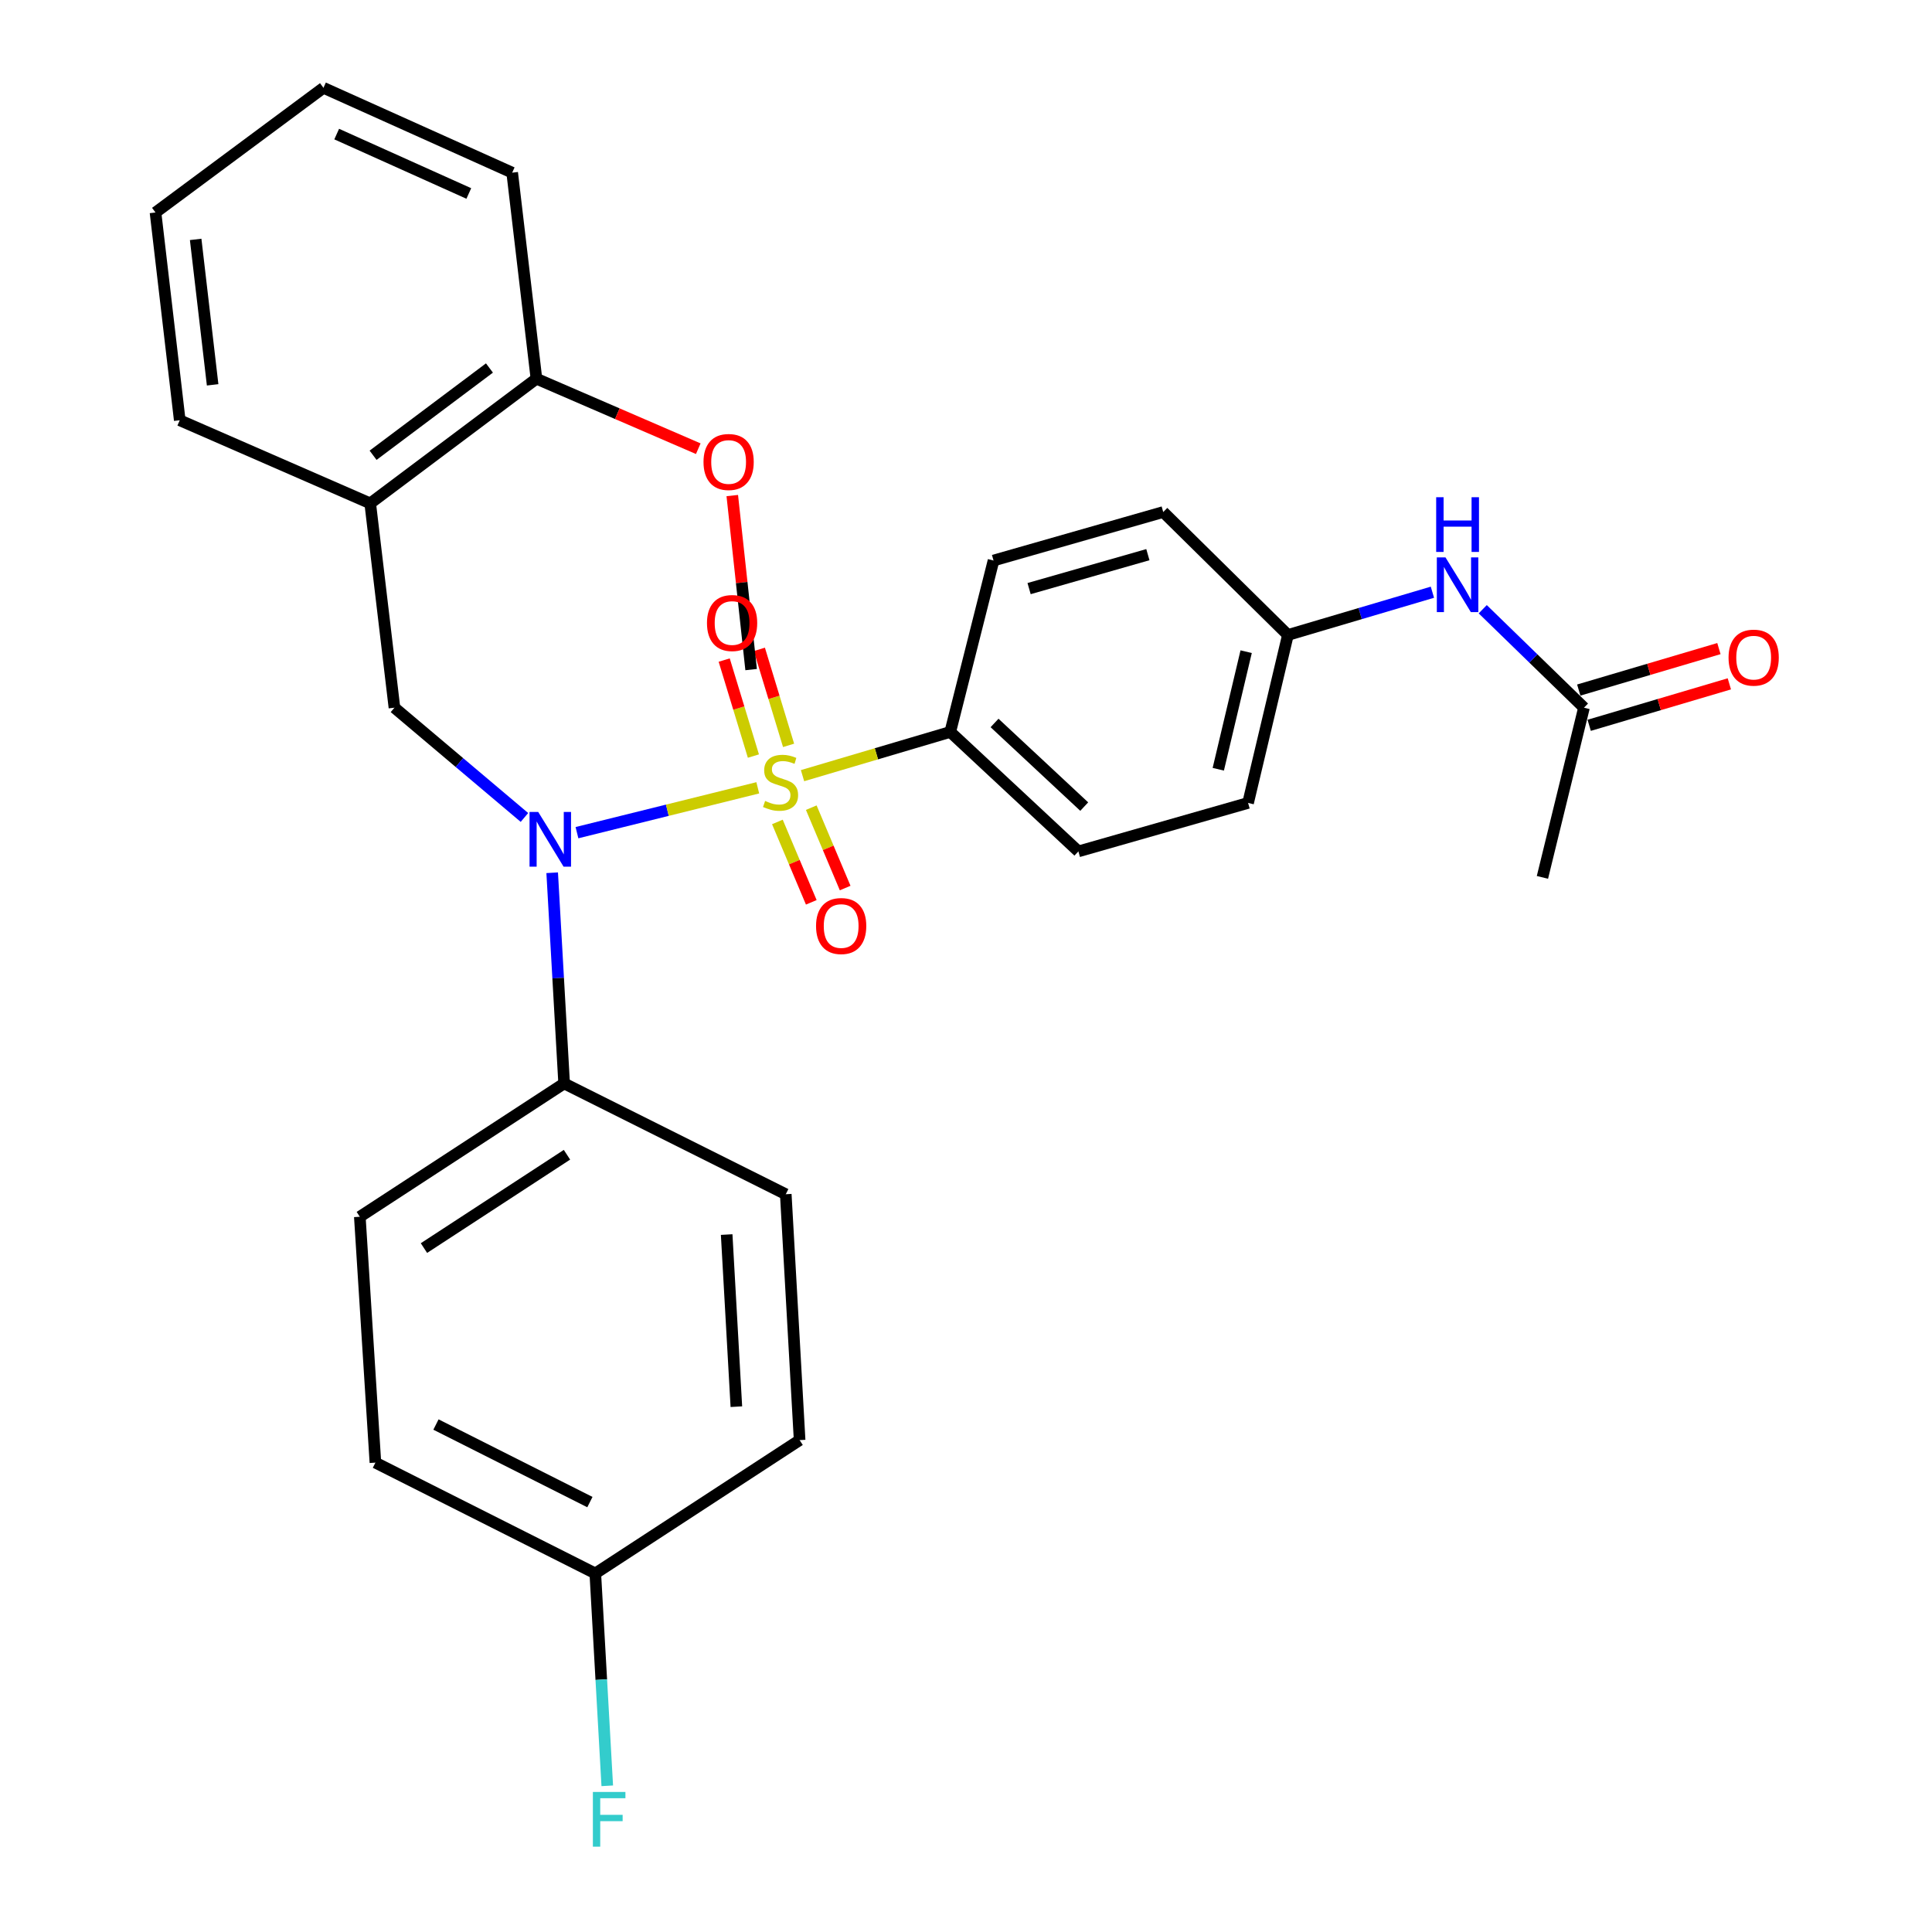 <?xml version='1.0' encoding='iso-8859-1'?>
<svg version='1.1' baseProfile='full'
              xmlns='http://www.w3.org/2000/svg'
                      xmlns:rdkit='http://www.rdkit.org/xml'
                      xmlns:xlink='http://www.w3.org/1999/xlink'
                  xml:space='preserve'
width='1000px' height='1000px' viewBox='0 0 1000 1000'>
<!-- END OF HEADER -->
<rect style='opacity:1.0;fill:#FFFFFF;stroke:none' width='1000' height='1000' x='0' y='0'> </rect>
<path class='bond-0' d='M 204.162,366.298 L 191.623,260.545' style='fill:none;fill-rule:evenodd;stroke:#000000;stroke-width:6px;stroke-linecap:butt;stroke-linejoin:miter;stroke-opacity:1' />
<path class='bond-1' d='M 204.162,366.298 L 237.805,394.707' style='fill:none;fill-rule:evenodd;stroke:#000000;stroke-width:6px;stroke-linecap:butt;stroke-linejoin:miter;stroke-opacity:1' />
<path class='bond-1' d='M 237.805,394.707 L 271.448,423.116' style='fill:none;fill-rule:evenodd;stroke:#0000FF;stroke-width:6px;stroke-linecap:butt;stroke-linejoin:miter;stroke-opacity:1' />
<path class='bond-2' d='M 285.81,451.738 L 288.903,506.26' style='fill:none;fill-rule:evenodd;stroke:#0000FF;stroke-width:6px;stroke-linecap:butt;stroke-linejoin:miter;stroke-opacity:1' />
<path class='bond-2' d='M 288.903,506.26 L 291.995,560.783' style='fill:none;fill-rule:evenodd;stroke:#000000;stroke-width:6px;stroke-linecap:butt;stroke-linejoin:miter;stroke-opacity:1' />
<path class='bond-3' d='M 298.637,430.988 L 345.43,419.379' style='fill:none;fill-rule:evenodd;stroke:#0000FF;stroke-width:6px;stroke-linecap:butt;stroke-linejoin:miter;stroke-opacity:1' />
<path class='bond-3' d='M 345.43,419.379 L 392.223,407.77' style='fill:none;fill-rule:evenodd;stroke:#CCCC00;stroke-width:6px;stroke-linecap:butt;stroke-linejoin:miter;stroke-opacity:1' />
<path class='bond-4' d='M 491.851,378.847 L 558.17,440.683' style='fill:none;fill-rule:evenodd;stroke:#000000;stroke-width:6px;stroke-linecap:butt;stroke-linejoin:miter;stroke-opacity:1' />
<path class='bond-4' d='M 514.776,374.204 L 561.199,417.489' style='fill:none;fill-rule:evenodd;stroke:#000000;stroke-width:6px;stroke-linecap:butt;stroke-linejoin:miter;stroke-opacity:1' />
<path class='bond-5' d='M 491.851,378.847 L 514.253,290.125' style='fill:none;fill-rule:evenodd;stroke:#000000;stroke-width:6px;stroke-linecap:butt;stroke-linejoin:miter;stroke-opacity:1' />
<path class='bond-6' d='M 491.851,378.847 L 453.619,390.163' style='fill:none;fill-rule:evenodd;stroke:#000000;stroke-width:6px;stroke-linecap:butt;stroke-linejoin:miter;stroke-opacity:1' />
<path class='bond-6' d='M 453.619,390.163 L 415.388,401.478' style='fill:none;fill-rule:evenodd;stroke:#CCCC00;stroke-width:6px;stroke-linecap:butt;stroke-linejoin:miter;stroke-opacity:1' />
<path class='bond-7' d='M 408.169,385.799 L 400.609,360.955' style='fill:none;fill-rule:evenodd;stroke:#CCCC00;stroke-width:6px;stroke-linecap:butt;stroke-linejoin:miter;stroke-opacity:1' />
<path class='bond-7' d='M 400.609,360.955 L 393.05,336.111' style='fill:none;fill-rule:evenodd;stroke:#FF0000;stroke-width:6px;stroke-linecap:butt;stroke-linejoin:miter;stroke-opacity:1' />
<path class='bond-7' d='M 389.963,391.339 L 382.403,366.495' style='fill:none;fill-rule:evenodd;stroke:#CCCC00;stroke-width:6px;stroke-linecap:butt;stroke-linejoin:miter;stroke-opacity:1' />
<path class='bond-7' d='M 382.403,366.495 L 374.844,341.651' style='fill:none;fill-rule:evenodd;stroke:#FF0000;stroke-width:6px;stroke-linecap:butt;stroke-linejoin:miter;stroke-opacity:1' />
<path class='bond-8' d='M 402.376,425.439 L 411.149,446.243' style='fill:none;fill-rule:evenodd;stroke:#CCCC00;stroke-width:6px;stroke-linecap:butt;stroke-linejoin:miter;stroke-opacity:1' />
<path class='bond-8' d='M 411.149,446.243 L 419.921,467.046' style='fill:none;fill-rule:evenodd;stroke:#FF0000;stroke-width:6px;stroke-linecap:butt;stroke-linejoin:miter;stroke-opacity:1' />
<path class='bond-8' d='M 419.911,418.045 L 428.683,438.849' style='fill:none;fill-rule:evenodd;stroke:#CCCC00;stroke-width:6px;stroke-linecap:butt;stroke-linejoin:miter;stroke-opacity:1' />
<path class='bond-8' d='M 428.683,438.849 L 437.456,459.652' style='fill:none;fill-rule:evenodd;stroke:#FF0000;stroke-width:6px;stroke-linecap:butt;stroke-linejoin:miter;stroke-opacity:1' />
<path class='bond-9' d='M 819.862,366.298 L 793.662,340.818' style='fill:none;fill-rule:evenodd;stroke:#000000;stroke-width:6px;stroke-linecap:butt;stroke-linejoin:miter;stroke-opacity:1' />
<path class='bond-9' d='M 793.662,340.818 L 767.463,315.338' style='fill:none;fill-rule:evenodd;stroke:#0000FF;stroke-width:6px;stroke-linecap:butt;stroke-linejoin:miter;stroke-opacity:1' />
<path class='bond-10' d='M 822.561,375.422 L 858.833,364.69' style='fill:none;fill-rule:evenodd;stroke:#000000;stroke-width:6px;stroke-linecap:butt;stroke-linejoin:miter;stroke-opacity:1' />
<path class='bond-10' d='M 858.833,364.69 L 895.104,353.959' style='fill:none;fill-rule:evenodd;stroke:#FF0000;stroke-width:6px;stroke-linecap:butt;stroke-linejoin:miter;stroke-opacity:1' />
<path class='bond-10' d='M 817.162,357.174 L 853.434,346.442' style='fill:none;fill-rule:evenodd;stroke:#000000;stroke-width:6px;stroke-linecap:butt;stroke-linejoin:miter;stroke-opacity:1' />
<path class='bond-10' d='M 853.434,346.442 L 889.706,335.711' style='fill:none;fill-rule:evenodd;stroke:#FF0000;stroke-width:6px;stroke-linecap:butt;stroke-linejoin:miter;stroke-opacity:1' />
<path class='bond-11' d='M 819.862,366.298 L 798.358,454.131' style='fill:none;fill-rule:evenodd;stroke:#000000;stroke-width:6px;stroke-linecap:butt;stroke-linejoin:miter;stroke-opacity:1' />
<path class='bond-12' d='M 741.412,306.53 L 704.015,317.595' style='fill:none;fill-rule:evenodd;stroke:#0000FF;stroke-width:6px;stroke-linecap:butt;stroke-linejoin:miter;stroke-opacity:1' />
<path class='bond-12' d='M 704.015,317.595 L 666.619,328.661' style='fill:none;fill-rule:evenodd;stroke:#000000;stroke-width:6px;stroke-linecap:butt;stroke-linejoin:miter;stroke-opacity:1' />
<path class='bond-13' d='M 291.995,560.783 L 406.713,618.136' style='fill:none;fill-rule:evenodd;stroke:#000000;stroke-width:6px;stroke-linecap:butt;stroke-linejoin:miter;stroke-opacity:1' />
<path class='bond-14' d='M 291.995,560.783 L 186.242,629.787' style='fill:none;fill-rule:evenodd;stroke:#000000;stroke-width:6px;stroke-linecap:butt;stroke-linejoin:miter;stroke-opacity:1' />
<path class='bond-14' d='M 293.464,597.695 L 219.437,645.998' style='fill:none;fill-rule:evenodd;stroke:#000000;stroke-width:6px;stroke-linecap:butt;stroke-linejoin:miter;stroke-opacity:1' />
<path class='bond-15' d='M 308.128,814.408 L 194.309,757.054' style='fill:none;fill-rule:evenodd;stroke:#000000;stroke-width:6px;stroke-linecap:butt;stroke-linejoin:miter;stroke-opacity:1' />
<path class='bond-15' d='M 305.328,777.481 L 225.654,737.334' style='fill:none;fill-rule:evenodd;stroke:#000000;stroke-width:6px;stroke-linecap:butt;stroke-linejoin:miter;stroke-opacity:1' />
<path class='bond-16' d='M 308.128,814.408 L 311.224,869.368' style='fill:none;fill-rule:evenodd;stroke:#000000;stroke-width:6px;stroke-linecap:butt;stroke-linejoin:miter;stroke-opacity:1' />
<path class='bond-16' d='M 311.224,869.368 L 314.319,924.329' style='fill:none;fill-rule:evenodd;stroke:#33CCCC;stroke-width:6px;stroke-linecap:butt;stroke-linejoin:miter;stroke-opacity:1' />
<path class='bond-17' d='M 308.128,814.408 L 413.881,745.404' style='fill:none;fill-rule:evenodd;stroke:#000000;stroke-width:6px;stroke-linecap:butt;stroke-linejoin:miter;stroke-opacity:1' />
<path class='bond-18' d='M 191.623,260.545 L 277.659,196.023' style='fill:none;fill-rule:evenodd;stroke:#000000;stroke-width:6px;stroke-linecap:butt;stroke-linejoin:miter;stroke-opacity:1' />
<path class='bond-18' d='M 193.111,235.642 L 253.337,190.477' style='fill:none;fill-rule:evenodd;stroke:#000000;stroke-width:6px;stroke-linecap:butt;stroke-linejoin:miter;stroke-opacity:1' />
<path class='bond-19' d='M 191.623,260.545 L 93.038,217.527' style='fill:none;fill-rule:evenodd;stroke:#000000;stroke-width:6px;stroke-linecap:butt;stroke-linejoin:miter;stroke-opacity:1' />
<path class='bond-20' d='M 277.659,196.023 L 319.541,214.135' style='fill:none;fill-rule:evenodd;stroke:#000000;stroke-width:6px;stroke-linecap:butt;stroke-linejoin:miter;stroke-opacity:1' />
<path class='bond-20' d='M 319.541,214.135 L 361.423,232.247' style='fill:none;fill-rule:evenodd;stroke:#FF0000;stroke-width:6px;stroke-linecap:butt;stroke-linejoin:miter;stroke-opacity:1' />
<path class='bond-21' d='M 277.659,196.023 L 265.11,89.371' style='fill:none;fill-rule:evenodd;stroke:#000000;stroke-width:6px;stroke-linecap:butt;stroke-linejoin:miter;stroke-opacity:1' />
<path class='bond-22' d='M 379.025,256.505 L 383.904,301.543' style='fill:none;fill-rule:evenodd;stroke:#FF0000;stroke-width:6px;stroke-linecap:butt;stroke-linejoin:miter;stroke-opacity:1' />
<path class='bond-22' d='M 383.904,301.543 L 388.783,346.581' style='fill:none;fill-rule:evenodd;stroke:#000000;stroke-width:6px;stroke-linecap:butt;stroke-linejoin:miter;stroke-opacity:1' />
<path class='bond-23' d='M 93.038,217.527 L 80.489,109.987' style='fill:none;fill-rule:evenodd;stroke:#000000;stroke-width:6px;stroke-linecap:butt;stroke-linejoin:miter;stroke-opacity:1' />
<path class='bond-23' d='M 110.057,199.19 L 101.273,123.912' style='fill:none;fill-rule:evenodd;stroke:#000000;stroke-width:6px;stroke-linecap:butt;stroke-linejoin:miter;stroke-opacity:1' />
<path class='bond-24' d='M 265.11,89.371 L 167.424,45.455' style='fill:none;fill-rule:evenodd;stroke:#000000;stroke-width:6px;stroke-linecap:butt;stroke-linejoin:miter;stroke-opacity:1' />
<path class='bond-24' d='M 242.654,100.14 L 174.274,69.399' style='fill:none;fill-rule:evenodd;stroke:#000000;stroke-width:6px;stroke-linecap:butt;stroke-linejoin:miter;stroke-opacity:1' />
<path class='bond-25' d='M 80.489,109.987 L 167.424,45.455' style='fill:none;fill-rule:evenodd;stroke:#000000;stroke-width:6px;stroke-linecap:butt;stroke-linejoin:miter;stroke-opacity:1' />
<path class='bond-26' d='M 406.713,618.136 L 413.881,745.404' style='fill:none;fill-rule:evenodd;stroke:#000000;stroke-width:6px;stroke-linecap:butt;stroke-linejoin:miter;stroke-opacity:1' />
<path class='bond-26' d='M 376.122,639.01 L 381.14,728.097' style='fill:none;fill-rule:evenodd;stroke:#000000;stroke-width:6px;stroke-linecap:butt;stroke-linejoin:miter;stroke-opacity:1' />
<path class='bond-27' d='M 186.242,629.787 L 194.309,757.054' style='fill:none;fill-rule:evenodd;stroke:#000000;stroke-width:6px;stroke-linecap:butt;stroke-linejoin:miter;stroke-opacity:1' />
<path class='bond-28' d='M 558.17,440.683 L 646.003,415.595' style='fill:none;fill-rule:evenodd;stroke:#000000;stroke-width:6px;stroke-linecap:butt;stroke-linejoin:miter;stroke-opacity:1' />
<path class='bond-29' d='M 514.253,290.125 L 602.086,265.027' style='fill:none;fill-rule:evenodd;stroke:#000000;stroke-width:6px;stroke-linecap:butt;stroke-linejoin:miter;stroke-opacity:1' />
<path class='bond-29' d='M 532.657,304.658 L 594.14,287.089' style='fill:none;fill-rule:evenodd;stroke:#000000;stroke-width:6px;stroke-linecap:butt;stroke-linejoin:miter;stroke-opacity:1' />
<path class='bond-30' d='M 666.619,328.661 L 602.086,265.027' style='fill:none;fill-rule:evenodd;stroke:#000000;stroke-width:6px;stroke-linecap:butt;stroke-linejoin:miter;stroke-opacity:1' />
<path class='bond-31' d='M 666.619,328.661 L 646.003,415.595' style='fill:none;fill-rule:evenodd;stroke:#000000;stroke-width:6px;stroke-linecap:butt;stroke-linejoin:miter;stroke-opacity:1' />
<path class='bond-31' d='M 645.01,337.31 L 630.579,398.164' style='fill:none;fill-rule:evenodd;stroke:#000000;stroke-width:6px;stroke-linecap:butt;stroke-linejoin:miter;stroke-opacity:1' />
<path  class='atom-1' d='M 278.567 420.254
L 287.847 435.254
Q 288.767 436.734, 290.247 439.414
Q 291.727 442.094, 291.807 442.254
L 291.807 420.254
L 295.567 420.254
L 295.567 448.574
L 291.687 448.574
L 281.727 432.174
Q 280.567 430.254, 279.327 428.054
Q 278.127 425.854, 277.767 425.174
L 277.767 448.574
L 274.087 448.574
L 274.087 420.254
L 278.567 420.254
' fill='#0000FF'/>
<path  class='atom-3' d='M 396.018 414.564
Q 396.338 414.684, 397.658 415.244
Q 398.978 415.804, 400.418 416.164
Q 401.898 416.484, 403.338 416.484
Q 406.018 416.484, 407.578 415.204
Q 409.138 413.884, 409.138 411.604
Q 409.138 410.044, 408.338 409.084
Q 407.578 408.124, 406.378 407.604
Q 405.178 407.084, 403.178 406.484
Q 400.658 405.724, 399.138 405.004
Q 397.658 404.284, 396.578 402.764
Q 395.538 401.244, 395.538 398.684
Q 395.538 395.124, 397.938 392.924
Q 400.378 390.724, 405.178 390.724
Q 408.458 390.724, 412.178 392.284
L 411.258 395.364
Q 407.858 393.964, 405.298 393.964
Q 402.538 393.964, 401.018 395.124
Q 399.498 396.244, 399.538 398.204
Q 399.538 399.724, 400.298 400.644
Q 401.098 401.564, 402.218 402.084
Q 403.378 402.604, 405.298 403.204
Q 407.858 404.004, 409.378 404.804
Q 410.898 405.604, 411.978 407.244
Q 413.098 408.844, 413.098 411.604
Q 413.098 415.524, 410.458 417.644
Q 407.858 419.724, 403.498 419.724
Q 400.978 419.724, 399.058 419.164
Q 397.178 418.644, 394.938 417.724
L 396.018 414.564
' fill='#CCCC00'/>
<path  class='atom-4' d='M 365.93 322.472
Q 365.93 315.672, 369.29 311.872
Q 372.65 308.072, 378.93 308.072
Q 385.21 308.072, 388.57 311.872
Q 391.93 315.672, 391.93 322.472
Q 391.93 329.352, 388.53 333.272
Q 385.13 337.152, 378.93 337.152
Q 372.69 337.152, 369.29 333.272
Q 365.93 329.392, 365.93 322.472
M 378.93 333.952
Q 383.25 333.952, 385.57 331.072
Q 387.93 328.152, 387.93 322.472
Q 387.93 316.912, 385.57 314.112
Q 383.25 311.272, 378.93 311.272
Q 374.61 311.272, 372.25 314.072
Q 369.93 316.872, 369.93 322.472
Q 369.93 328.192, 372.25 331.072
Q 374.61 333.952, 378.93 333.952
' fill='#FF0000'/>
<path  class='atom-5' d='M 422.385 479.309
Q 422.385 472.509, 425.745 468.709
Q 429.105 464.909, 435.385 464.909
Q 441.665 464.909, 445.025 468.709
Q 448.385 472.509, 448.385 479.309
Q 448.385 486.189, 444.985 490.109
Q 441.585 493.989, 435.385 493.989
Q 429.145 493.989, 425.745 490.109
Q 422.385 486.229, 422.385 479.309
M 435.385 490.789
Q 439.705 490.789, 442.025 487.909
Q 444.385 484.989, 444.385 479.309
Q 444.385 473.749, 442.025 470.949
Q 439.705 468.109, 435.385 468.109
Q 431.065 468.109, 428.705 470.909
Q 426.385 473.709, 426.385 479.309
Q 426.385 485.029, 428.705 487.909
Q 431.065 490.789, 435.385 490.789
' fill='#FF0000'/>
<path  class='atom-7' d='M 748.181 288.515
L 757.461 303.515
Q 758.381 304.995, 759.861 307.675
Q 761.341 310.355, 761.421 310.515
L 761.421 288.515
L 765.181 288.515
L 765.181 316.835
L 761.301 316.835
L 751.341 300.435
Q 750.181 298.515, 748.941 296.315
Q 747.741 294.115, 747.381 293.435
L 747.381 316.835
L 743.701 316.835
L 743.701 288.515
L 748.181 288.515
' fill='#0000FF'/>
<path  class='atom-7' d='M 743.361 257.363
L 747.201 257.363
L 747.201 269.403
L 761.681 269.403
L 761.681 257.363
L 765.521 257.363
L 765.521 285.683
L 761.681 285.683
L 761.681 272.603
L 747.201 272.603
L 747.201 285.683
L 743.361 285.683
L 743.361 257.363
' fill='#0000FF'/>
<path  class='atom-8' d='M 894.695 340.391
Q 894.695 333.591, 898.055 329.791
Q 901.415 325.991, 907.695 325.991
Q 913.975 325.991, 917.335 329.791
Q 920.695 333.591, 920.695 340.391
Q 920.695 347.271, 917.295 351.191
Q 913.895 355.071, 907.695 355.071
Q 901.455 355.071, 898.055 351.191
Q 894.695 347.311, 894.695 340.391
M 907.695 351.871
Q 912.015 351.871, 914.335 348.991
Q 916.695 346.071, 916.695 340.391
Q 916.695 334.831, 914.335 332.031
Q 912.015 329.191, 907.695 329.191
Q 903.375 329.191, 901.015 331.991
Q 898.695 334.791, 898.695 340.391
Q 898.695 346.111, 901.015 348.991
Q 903.375 351.871, 907.695 351.871
' fill='#FF0000'/>
<path  class='atom-11' d='M 306.876 927.515
L 323.716 927.515
L 323.716 930.755
L 310.676 930.755
L 310.676 939.355
L 322.276 939.355
L 322.276 942.635
L 310.676 942.635
L 310.676 955.835
L 306.876 955.835
L 306.876 927.515
' fill='#33CCCC'/>
<path  class='atom-14' d='M 364.133 239.121
Q 364.133 232.321, 367.493 228.521
Q 370.853 224.721, 377.133 224.721
Q 383.413 224.721, 386.773 228.521
Q 390.133 232.321, 390.133 239.121
Q 390.133 246.001, 386.733 249.921
Q 383.333 253.801, 377.133 253.801
Q 370.893 253.801, 367.493 249.921
Q 364.133 246.041, 364.133 239.121
M 377.133 250.601
Q 381.453 250.601, 383.773 247.721
Q 386.133 244.801, 386.133 239.121
Q 386.133 233.561, 383.773 230.761
Q 381.453 227.921, 377.133 227.921
Q 372.813 227.921, 370.453 230.721
Q 368.133 233.521, 368.133 239.121
Q 368.133 244.841, 370.453 247.721
Q 372.813 250.601, 377.133 250.601
' fill='#FF0000'/>
</svg>
